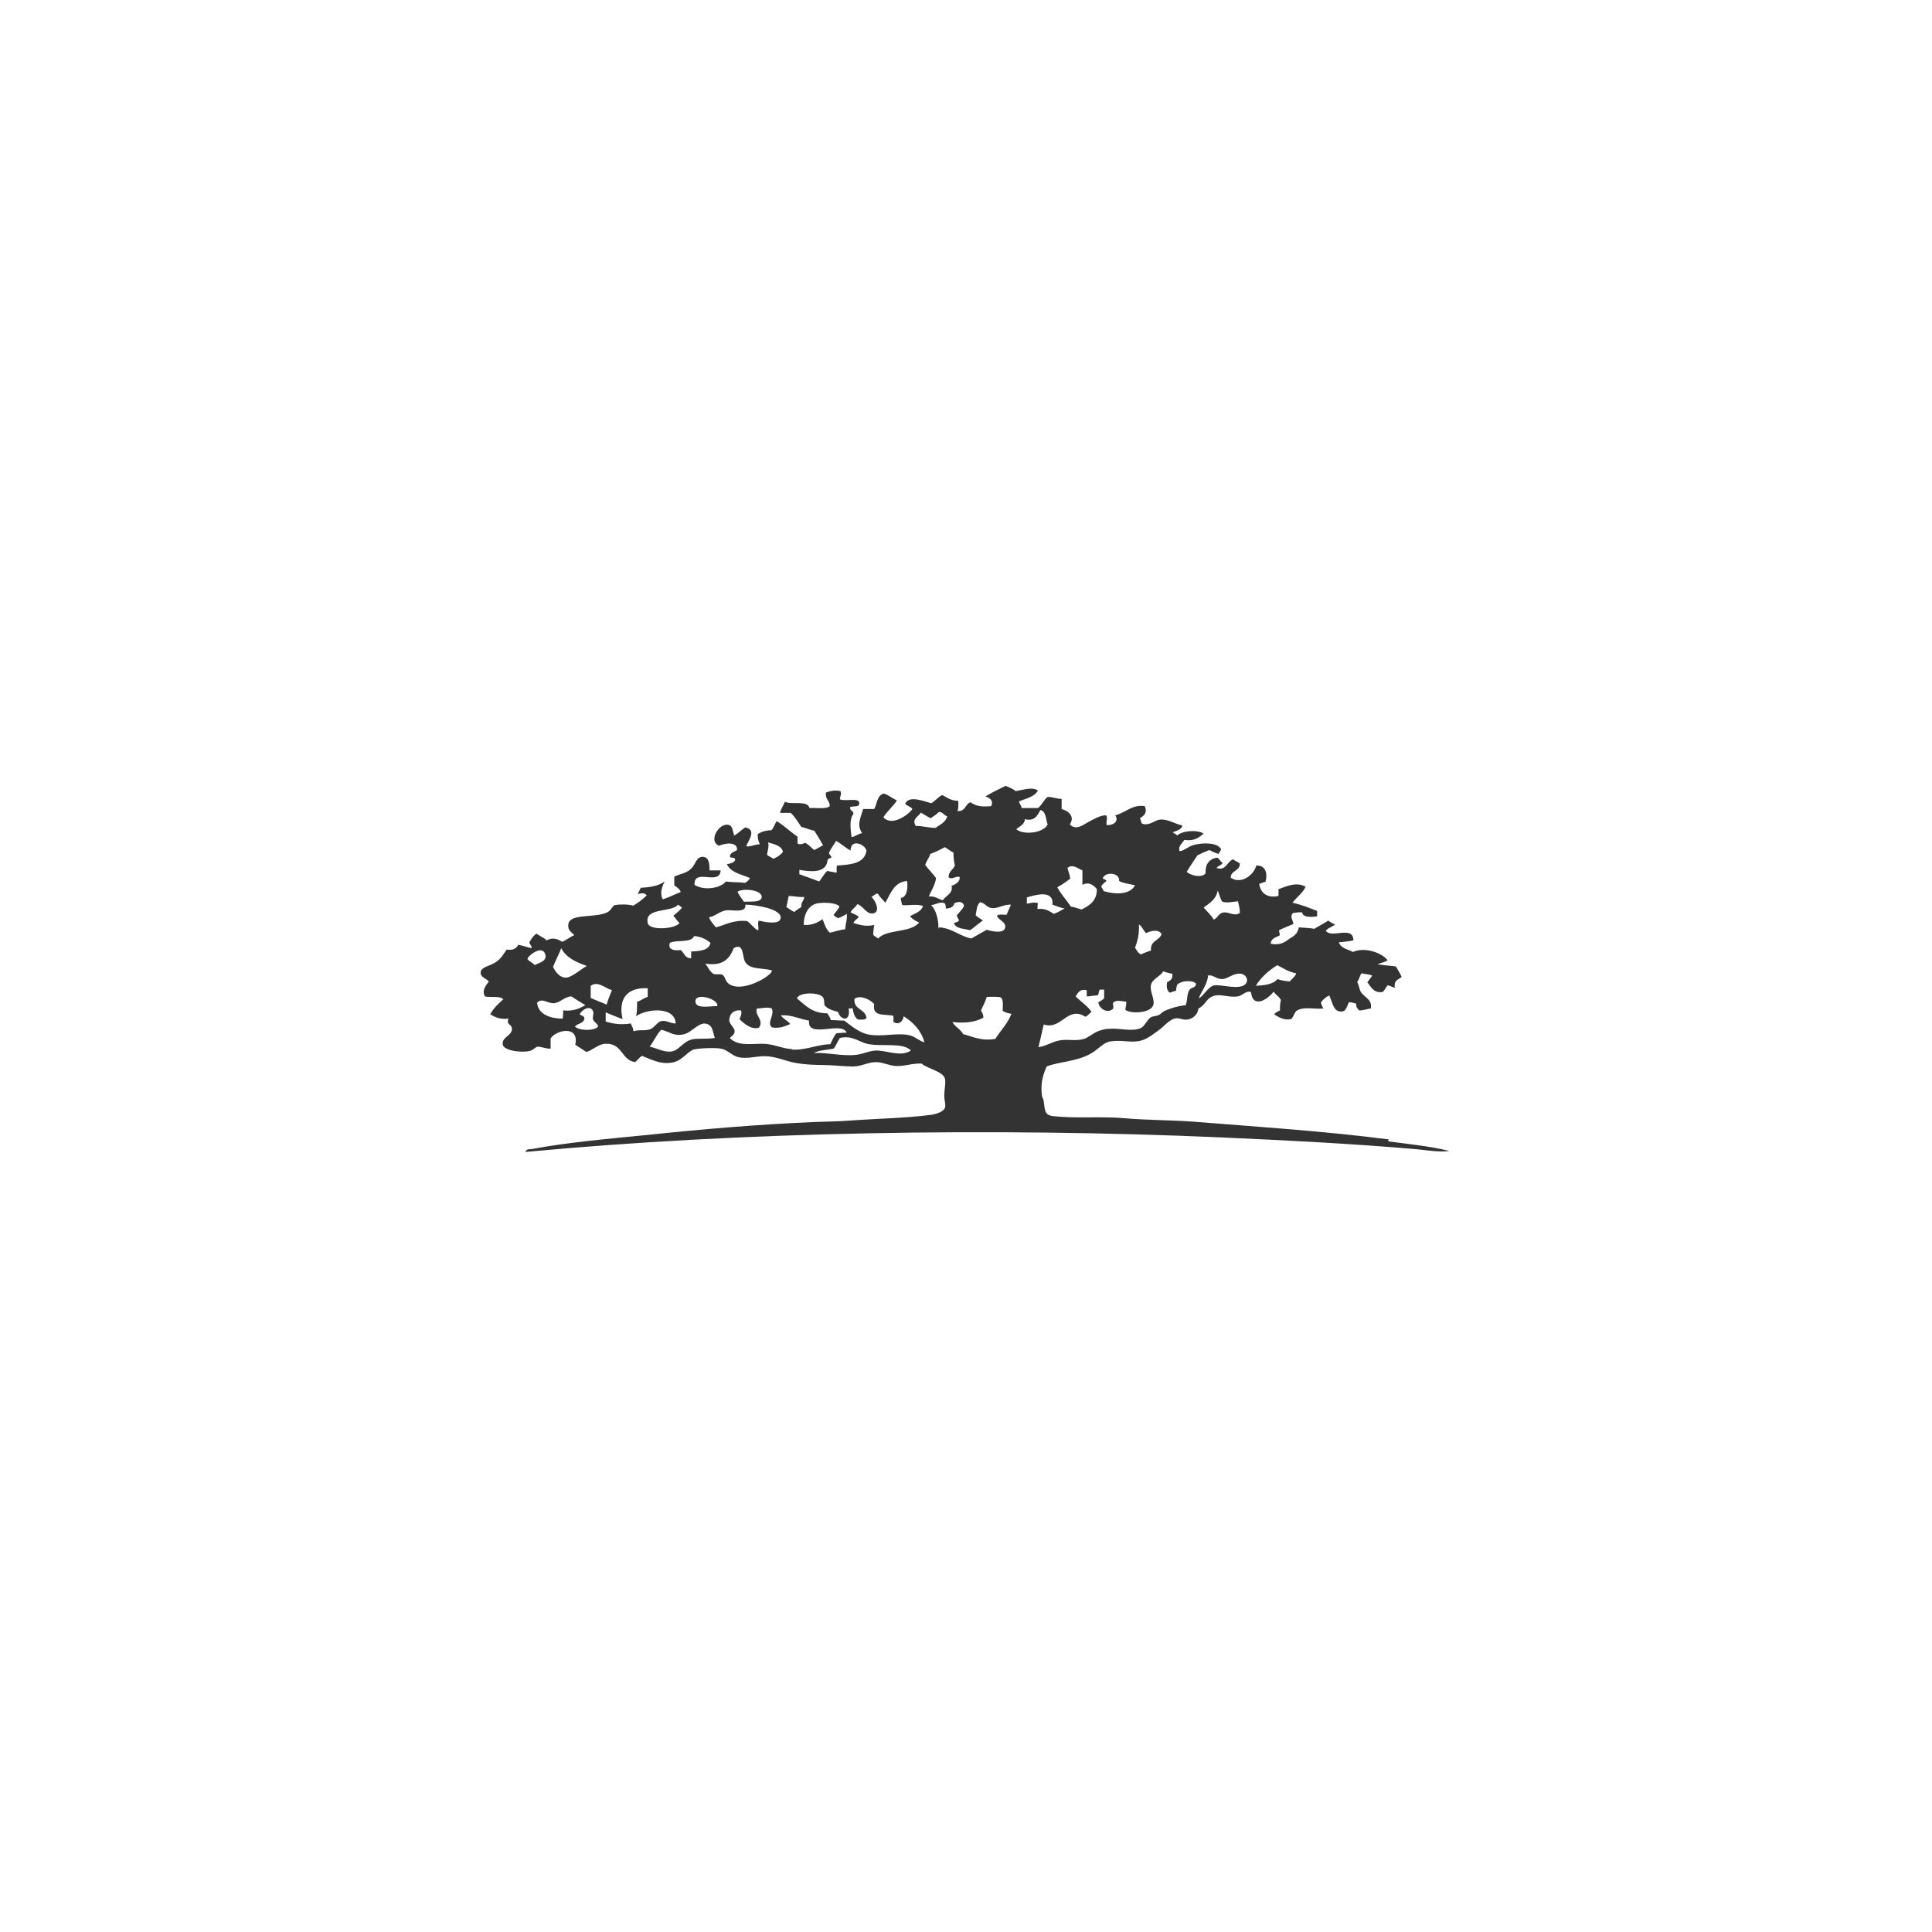 <?xml version="1.0" encoding="utf-8"?>
<svg xmlns="http://www.w3.org/2000/svg" id="Logo" viewBox="0 0 40 40">
  <defs>
    <style>
      .cls-1 {
        fill: none;
      }

      .cls-2 {
        fill: #333;
      }
    </style>
  </defs>
  <rect class="cls-1" height="40" width="40"/>
  <path class="cls-2" d="M28.75,23.59c-1.31-.17-2.7-.26-4.08-.37-.45-.03-.96-.03-1.41-.07-.46-.04-.99.01-1.44-.04-.2-.02-.18-.11-.21-.3,0-.05-.04-.1-.04-.14-.03-.26.03-.43.1-.59.25-.1.63-.1.92-.27.16-.09.25-.23.41-.25.21-.03.37.02.54,0,.19-.02.32-.14.45-.23.11-.08.2-.2.32-.24.1-.03.17.03.25.02.11,0,.24-.09.25-.23.14-.06.15-.19.29-.25.16-.07.33.03.52,0,.1-.01.18-.13.28-.09.04.36.36.14.47-.01.04.07.12.1.15.18-.02.06-.02.14-.02.21-.04.02-.09.04-.12.08.09.06.21.13.35.1.05-.04.06-.12.11-.17.15-.1.36-.03.56-.05-.02-.04-.05-.08-.05-.13.05-.06.1-.11.17-.14.06.11.08.32.22.33.13.02.13-.08.19-.19.07,0,.1.02.15.03-.01.08.03.1.06.14.09,0,.16-.03.24-.04.04-.19-.14-.23-.21-.35-.03-.06-.03-.12-.07-.2.04-.05.05-.13.09-.18.07.02.17.02.22.05-.03.05-.07.09-.1.14.08.09.12.22.31.2.05-.03.07-.1.11-.14.06.01.1.04.15.05-.03-.15.07-.17.14-.22-.03-.08-.08-.15-.12-.22-.12-.02-.26-.02-.38-.05.07-.02.15-.04.21-.08-.13-.16-.48-.28-.72-.17-.1-.06-.25-.07-.29-.2.1-.01.2-.02.3-.04,0-.32-.46-.03-.57-.2.04-.06.14-.08.19-.13-.05-.02-.1-.05-.14-.08-.09.06-.19.11-.29.17-.1-.02-.22-.02-.32-.03-.02.13-.1.18-.2.24-.12.09-.2.13-.38.1,0-.11.1-.13.18-.17.02-.02-.01-.07-.01-.11.1-.05.2-.09.3-.13-.02-.1-.08-.15-.01-.23.07,0,.11-.02.19-.01.01.11.2.1.31.08v-.11c-.16-.06-.32-.13-.51-.17.08-.11.23-.22.27-.33-.18-.11-.4-.01-.56.05v.14c-.24.05-.37-.06-.4-.25.05-.01.08-.04.13-.04.05-.18,0-.35-.19-.34-.05.2-.32.4-.53.25,0-.15.19-.13.19-.29-.04-.04-.1-.05-.14-.09-.13.05-.15.25-.34.18.02-.05.11-.05.12-.11-.05-.02-.08-.12-.13-.1-.15.03-.23.14-.22.32-.08.11-.32.04-.39-.03.07-.12.15-.23.22-.34.08-.04.16-.08.25-.11.06.03.12.06.19.08.01-.04.05-.06.05-.1-.07-.13-.34-.14-.55-.09-.13.03-.23.14-.31.13-.03-.11.06-.16.1-.23.21.03.3-.05.4-.13-.13-.09-.45-.06-.55.04-.02-.04-.07-.04-.09-.07.08-.03.18-.05.2-.14-.16-.03-.3-.14-.47-.12-.1.01-.22.14-.37.08-.02-.04-.02-.08-.04-.11.09-.05.16-.12.1-.25-.26-.04-.4.14-.61.19.09.13-.06.22-.18.2-.01-.08.03-.15-.01-.2-.13,0-.25.08-.37.14-.11.06-.25.18-.38.05.11-.17-.03-.28-.17-.32v-.21c-.1,0-.18-.04-.29-.04-.08.06-.12.17-.2.23h-.34c0-.06-.05-.08-.05-.14.15-.06.31-.09.39-.22-.11-.09-.33-.01-.46.01-.06-.05-.14-.08-.21-.11-.14.07-.29.14-.42.22.08.02.18.08.12.2-.2.02-.31,0-.43-.08-.11.04-.1.2-.27.18.03-.05.02-.13.02-.21-.15,0-.24-.07-.33-.12-.09.04-.14.12-.23.17-.15-.04-.46-.17-.54.01.04.05.12.06.15.11-.08.12-.43.37-.6.17.08-.13.2-.22.28-.35-.1-.04-.17-.11-.27-.14-.14.03-.14.21-.2.32h-.23c-.05.18-.14.33-.02.5-.08.01-.16.08-.22.08-.02-.17-.05-.37.04-.48,0-.07-.08-.06-.07-.14.08-.03.18.01.19-.07.02-.14-.28-.04-.4-.09,0-.07.04-.11.01-.17-.1-.03-.23,0-.3.03-.02.14.08.16.08.28-.08.07-.28.03-.42.04-.04-.17-.37-.06-.51-.13-.03.08-.08.14-.1.23h.22c.09.08.15.19.22.29.09.02.17.06.27.08.06.09.12.19.18.3-.06.03-.12.07-.18.1-.07-.05-.11-.11-.19-.15-.04.02-.11.04-.15.02-.02-.03,0-.1-.01-.15-.15-.1-.28-.23-.43-.32-.04.06-.06.14-.11.19-.11,0-.21.03-.28.08-.01.1.02.15.04.21-.1,0-.2.06-.28.04.05-.13.22-.34-.02-.39-.08.05-.14.12-.23.17-.03-.09-.03-.2-.11-.22-.2-.06-.44.34-.2.43.11-.05.38-.1.37.09-.06.04-.14.05-.15.13.01.05.12,0,.11.08-.03.05-.09.07-.17.08.08.18.3.21.48.29-.03.04-.06.08-.11.1-.12-.02-.27-.01-.39-.03-.12.15-.47.19-.65.07-.02-.36.52.03.54-.3h-.23c0-.16-.02-.27-.13-.28-.13-.01-.15.12-.22.21-.11.14-.27.14-.38.2v.18s.14.09.13.14c-.13.05-.24.11-.37.15-.07-.15,0-.28.04-.37-.12.09-.29.12-.49.13-.03.04-.04.09-.07.13.08-.02.15-.03.19.03-.09.08-.17.15-.28.21-.11-.03-.27-.03-.39-.01-.06.05-.07.11-.15.15-.25.12-.75.02-.8.23-.03.13.06.18.12.24-.09.04-.16.1-.25.14-.09-.06-.21-.1-.32-.03-.06-.06-.15-.09-.21-.14-.07.04-.11.11-.15.18,0,.04.07.09.04.12-.09-.02-.17-.05-.27-.07-.04.08-.11.12-.24.1-.06.08-.1.18-.24.27-.11.07-.29.09-.3.2,0,.11.11.12.17.19-.06.09-.15.18-.08.31.12.03.31-.02.38.06-.1.09-.2.18-.27.31.1.06.2.11.38.09-.06.13.06.1.07.21,0,.15-.22.17-.19.33.02.12.38.17.55.13.07-.01.12-.08.17-.09.08,0,.19.05.27.04v-.21c.1-.17.6-.29.51.13.08.05.15.1.23.15.14-.04.24-.16.39-.17.36-.02.33.34.62.38.05-.04.09-.1.14-.13.21.08.38.18.62.14.21-.03.31-.22.45-.27.1-.03.45-.04.56-.02.14.02.25.16.38.18.2.04.4-.04.6-.02.21.02.4.11.59.14.18.03.37.04.55.04.21,0,.42.03.62.03.17,0,.31-.09.48-.09.13,0,.26.07.4.08.19.01.35-.06.54-.05.11.1.43.16.48.3.03.09-.01.23-.01.37,0,.09.03.17.02.22-.01.1-.17.15-.28.17-.53.07-1.15.08-1.69.12-.24.02-.51.02-.74.03-1.18.05-2.34.15-3.48.27-.81.08-1.62.15-2.37.29-.04,0-.12,0-.13.06,4.46-.42,9.66-.51,14.43-.3,1.35.06,2.7.13,3.98.24.24.02.48.07.72.04-.4-.1-.83-.14-1.27-.2ZM26.44,19.98c.12.06.23.14.39.17.02.03-.09.13-.13.17-.09-.01-.18-.02-.25-.05-.09.11-.27.13-.45.14.11-.18.27-.32.45-.43ZM25.21,18.44c.04.07.05.18.1.23.1.03.21,0,.32-.01.02.08.04.15.04.24-.1.08-.23-.02-.33-.01-.11.01-.12.11-.21.15-.06-.1-.14-.17-.21-.25.12-.09.26-.17.29-.35ZM25,20.2c.13-.03.17.08.32.07.1-.01.23-.13.37-.11.1.01.18.13.09.22-.13.12-.49,0-.64.02-.13.03-.21.21-.32.27.04-.13.17-.27.19-.46ZM23.58,19.14c.07.04.09.13.15.18.09-.05.26-.09.32.02-.05.14-.24.13-.22.34-.07.02-.14.05-.21.08-.06-.03-.09-.09-.12-.14.05-.13.09-.28.08-.48ZM22.83,18.19c.04-.15.36-.13.34.05.09.05.22.06.33.09-.11.2-.41.19-.65.12-.01-.04-.04-.06-.05-.1.03-.05.07-.08.11-.11-.02-.03-.05-.04-.08-.05ZM22.16,18.2c-.01-.09-.04-.15-.06-.23.11-.09.21.01.31.05v.3c.13-.07.23,0,.3.09,0,.24-.15.34-.32.42-.07-.02-.14-.05-.22-.06-.09-.14-.2-.25-.28-.4.09-.05.18-.11.27-.18ZM19.06,16.82c.07.04.14.09.21.12.06-.04.12-.08.17-.13.08,0,.1.07.17.09-.03.13-.15.17-.24.24-.14,0-.26-.04-.41-.04-.09-.14.05-.19.11-.28ZM18.18,18.51c.04.07.1.12.15.18.11-.19.18-.43.45-.45.02.14,0,.34-.13.35,0,.07.02.1.03.15.14.01.33-.03.43.02-.04.12-.17.15-.27.21.05.06.12.1.19.13-.18.22-.66.13-.85.33-.03-.03-.08-.04-.1-.08,0-.07.01-.14.02-.2-.17.04-.3,0-.43-.04.02-.06.08-.08.11-.13-.05-.04-.11-.06-.17-.09.03-.07.1-.1.14-.17.12.03.19.22.33.19.16-.03.04-.28-.04-.34.05-.02.07-.06.12-.07ZM16.55,18.01c.24.04.54.07.58-.18,0-.05.05-.06.09-.08-.02-.03-.04-.05-.06-.09.04-.09.1-.16.15-.25.11.06.19.14.3.2,0-.25.29-.14.33,0-.04.27-.32.29-.61.31-.02.04,0,.1-.01.15-.06-.02-.14-.02-.19-.04-.07.06-.11.15-.17.22-.13-.05-.27-.1-.41-.15v-.1ZM17.35,19.01c.06-.02.12-.05.18-.09.02.09-.03.22-.03.32-.12.01-.21.05-.32.07-.08-.07-.11-.18-.15-.28-.1.07-.21.13-.39.12,0-.21.09-.42.3-.45.13-.02.39-.01.44.07-.03.07-.08.11-.12.17.02.04.07.05.1.08ZM16.33,18.55c.11,0,.2.03.32.02,0,.08-.07.1-.06.21-.05.03-.1.06-.14.1-.07-.02-.11-.07-.17-.1.02-.07.03-.15.05-.23ZM15.9,17.44c.09.03.29.06.31.2-.05.06-.12.11-.2.14-.04-.03-.09-.05-.13-.08.01-.08.05-.19.02-.27ZM15.77,18.58c-.02.11-.22.08-.37.09-.04-.07-.1-.13-.13-.21.14-.08.52-.03.5.12ZM15.01,18.85c.12-.02.26.03.38-.02.03-.02.05-.05.04-.1.21,0,.78.09.73.29-.03.13-.33.07-.45.04-.03.05,0,.14-.01.2-.05,0-.16-.14-.23-.19-.29-.03-.45.08-.65.13-.05-.07-.11-.12-.14-.21.11-.01.22-.12.34-.14ZM14.37,19.38c.15.01.25.07.34.14-.03.16-.22.17-.4.18v.14c-.14,0-.14-.12-.22-.17-.15.02-.27-.02-.22-.15.15-.07.44.01.5-.14ZM14.04,18.73s.05.04.08.06c-.05.07-.11.11-.18.17.05.05.08.11.13.15-.1.13-.63.16-.66,0-.07-.33.49-.21.63-.38ZM12.23,20.41c.15-.11.29.05.44.09-.04.1-.08.19-.11.3-.11-.05-.23-.09-.33-.14v-.24ZM11.62,19.63c.1.2.31.29.53.37-.09.04-.3.23-.42.24-.13.01-.22-.1-.28-.22.05-.14.12-.25.17-.39ZM10.92,19.86c0-.07.31-.31.37-.1.04.14-.12.17-.22.22-.03-.04-.14-.09-.14-.12ZM11.66,20.91s0,.12-.01.18c-.24,0-.51-.08-.53-.33.1-.11.23.02.34.01.13,0,.23-.14.37-.14.09.06.19.12.29.18-.12.07-.25.13-.45.11ZM11.9,21.26c.05-.08.19-.06.2-.18-.01-.05-.06-.05-.1-.08.07-.12.23-.19.28-.06.02.05-.02.11,0,.17.02.06.11.09.1.15-.09.09-.4.08-.48-.01ZM13.11,21.33c0-.06-.04-.1-.05-.14-.2.03-.36.01-.52-.04v-.19c.12.05.24.1.35.14-.1-.44.11-.66.52-.64v.18c-.08.02-.14.08-.22.1,0,.1,0,.21-.02.3.2-.15.8-.22.82.15-.12,0-.19-.07-.29-.05-.09.01-.14.13-.24.17-.12.04-.21,0-.34.04ZM14.33,21.52c-.19.04-.27.23-.43.25-.16.02-.3-.07-.45-.1.09-.11.14-.25.24-.35.18.04.24.13.44.1.21-.03.36-.32.55-.2.08.05.08.16.12.27-.2.03-.31,0-.48.03ZM14.4,20.75c-.04-.22.49-.07.45.08-.15,0-.43.06-.45-.08ZM14.96,20.18c-.05-.02-.11,0-.17-.01-.09-.03-.14-.17-.19-.22.36.06.51-.1.59-.32.22-.12.17.17.24.29.11.16.31.11.55.17.01.04-.06.09-.11.13-.13.1-.56.31-.78.15-.09-.07-.07-.16-.14-.19ZM16.39,21.72c-.2-.01-.38-.11-.6-.11-.26,0-.52.05-.68-.12.04-.04.1-.07.1-.14s-.1-.14-.11-.21c-.01-.13.08-.24.24-.22.03.06-.01.13-.03.18.09.09.24.22.4.18.12-.16-.09-.25-.04-.4.09,0,.22-.04.31,0,.06.15-.11.29,0,.39.14.03.28-.02.38-.07-.05-.07-.17-.12-.19-.18.24-.01.38.08.58.11-.04.39.67,0,.78.25-.08,0-.14.01-.21.01-.06.06-.09.16-.13.23-.25,0-.52.13-.79.11ZM18.19,21.75c-.17-.01-.3.07-.47.09-.29.03-.58-.05-.87-.04.11-.06.28-.06.41-.09.05-.06.08-.15.13-.22.25-.06.39.08.56.12.29.07.74-.04.91.14-.2.13-.43.02-.68,0ZM18.81,21.43c-.24-.05-.55.04-.82-.01-.19-.03-.38-.19-.51-.29-.1,0-.18-.01-.28-.01-.01-.06-.05-.1-.07-.14-.32,0-.46-.17-.63-.31.04-.13.45-.13.53-.03.04.04.03.1.04.17.06.08.17.11.28.14.06.19.27.2.22-.07.04,0,.05,0,.08-.01.02.1.04.2.12.24.07,0,.15.01.17-.04-.03-.19-.27-.16-.25-.39.12-.09.34.02.41.11-.05.27.22.2.39.24.02.03,0,.09.01.13.11.07.2-.02.21-.12.2.13.36.29.43.54-.12-.03-.2-.13-.33-.15ZM19.16,17.9c.02-.08.08-.14.1-.22.11-.04.21-.09.3-.14.06.03.11.08.18.11,0,.09.01.19.03.27-.04.09-.13.12-.13.24.06.07.16-.04.23,0,.01.09-.08.15-.17.18.04.16-.12.2-.18.3-.1-.03-.16-.09-.29-.08.04-.1.13-.23.15-.38-.07-.1-.16-.18-.23-.28ZM19.43,19.22c0-.2-.05-.37-.15-.48.1-.01.19-.09.29-.03,0,.04.02.05.01.1.09,0,.16-.03.18-.11.09-.04.18-.04.2.06-.04.07-.1.13-.15.19,0,.05.05.07.04.12-.03.02-.07.03-.1.04.04.13.22.11.33.15.1-.06.17-.14.27-.2-.05-.04-.11-.07-.15-.11.02-.1.02-.21.09-.27.1.01.14.11.24.12.12.02.25-.08.4-.07-.03.07-.06.14-.09.21-.07,0-.17-.02-.2.02.04.1.2.13.17.25-.03.12-.25.08-.38.04-.11.06-.21.12-.32.18-.25-.05-.39-.21-.66-.23ZM20.59,21.51c-.26.05-.46-.05-.65-.1-.05-.1-.19-.17-.22-.25.26.03.48,0,.64-.09,0-.07-.03-.11-.05-.15.04-.09.09-.18.12-.28.1,0,.21-.01.29.01.06.05.04.17.04.28.05.03.11.05.18.06-.08.21-.23.35-.34.53ZM21.04,17.17c.06-.06.17-.09.18-.21.19.05.26-.07.32-.19.12.03.11.19.15.3-.08.17-.48.23-.65.1ZM21.26,18.7v-.12c.17-.05.56-.17.53.15.08.03.16.06.25.08-.07.04-.14.08-.22.11-.09-.05-.17-.12-.34-.1,0-.05,0-.08.01-.12-.07-.03-.16,0-.23.01ZM21.58,21.2c.39.16.51-.39.89-.15.06-.02.08-.07.13-.1-.09-.13-.22-.21-.33-.32.05-.08.09-.16.23-.13v.13c.07,0,.13-.02.21-.02.05-.01.03-.09.06-.12h.09v.18s-.07.06-.12.08c.01.13.19.25.31.13,0-.04,0-.08-.01-.11.06-.08.17-.04.28-.03,0,.07-.02.11-.02.17.14.09.54.06.58-.11.03-.12-.08-.27-.05-.41.03-.13.22-.19.25-.28.06.02.12.04.19.05.02.12-.05.14-.11.18-.01.12,0,.15.05.21.05,0,.09-.03.14-.04,0-.05.01-.08.02-.12.07-.08.29-.11.39-.03.01.09-.09.08-.13.13-.06.08-.04.21-.08.32-.17.02-.3.06-.44.12-.04.02-.08.07-.13.09-.05.02-.12.02-.15.04-.07.04-.13.18-.2.22-.17.09-.47,0-.66.02-.07,0-.15.02-.21.04-.12.04-.22.14-.32.17-.16.05-.34,0-.5.03-.17.03-.28.12-.44.14.04-.16.07-.31.11-.47Z"/>
</svg>